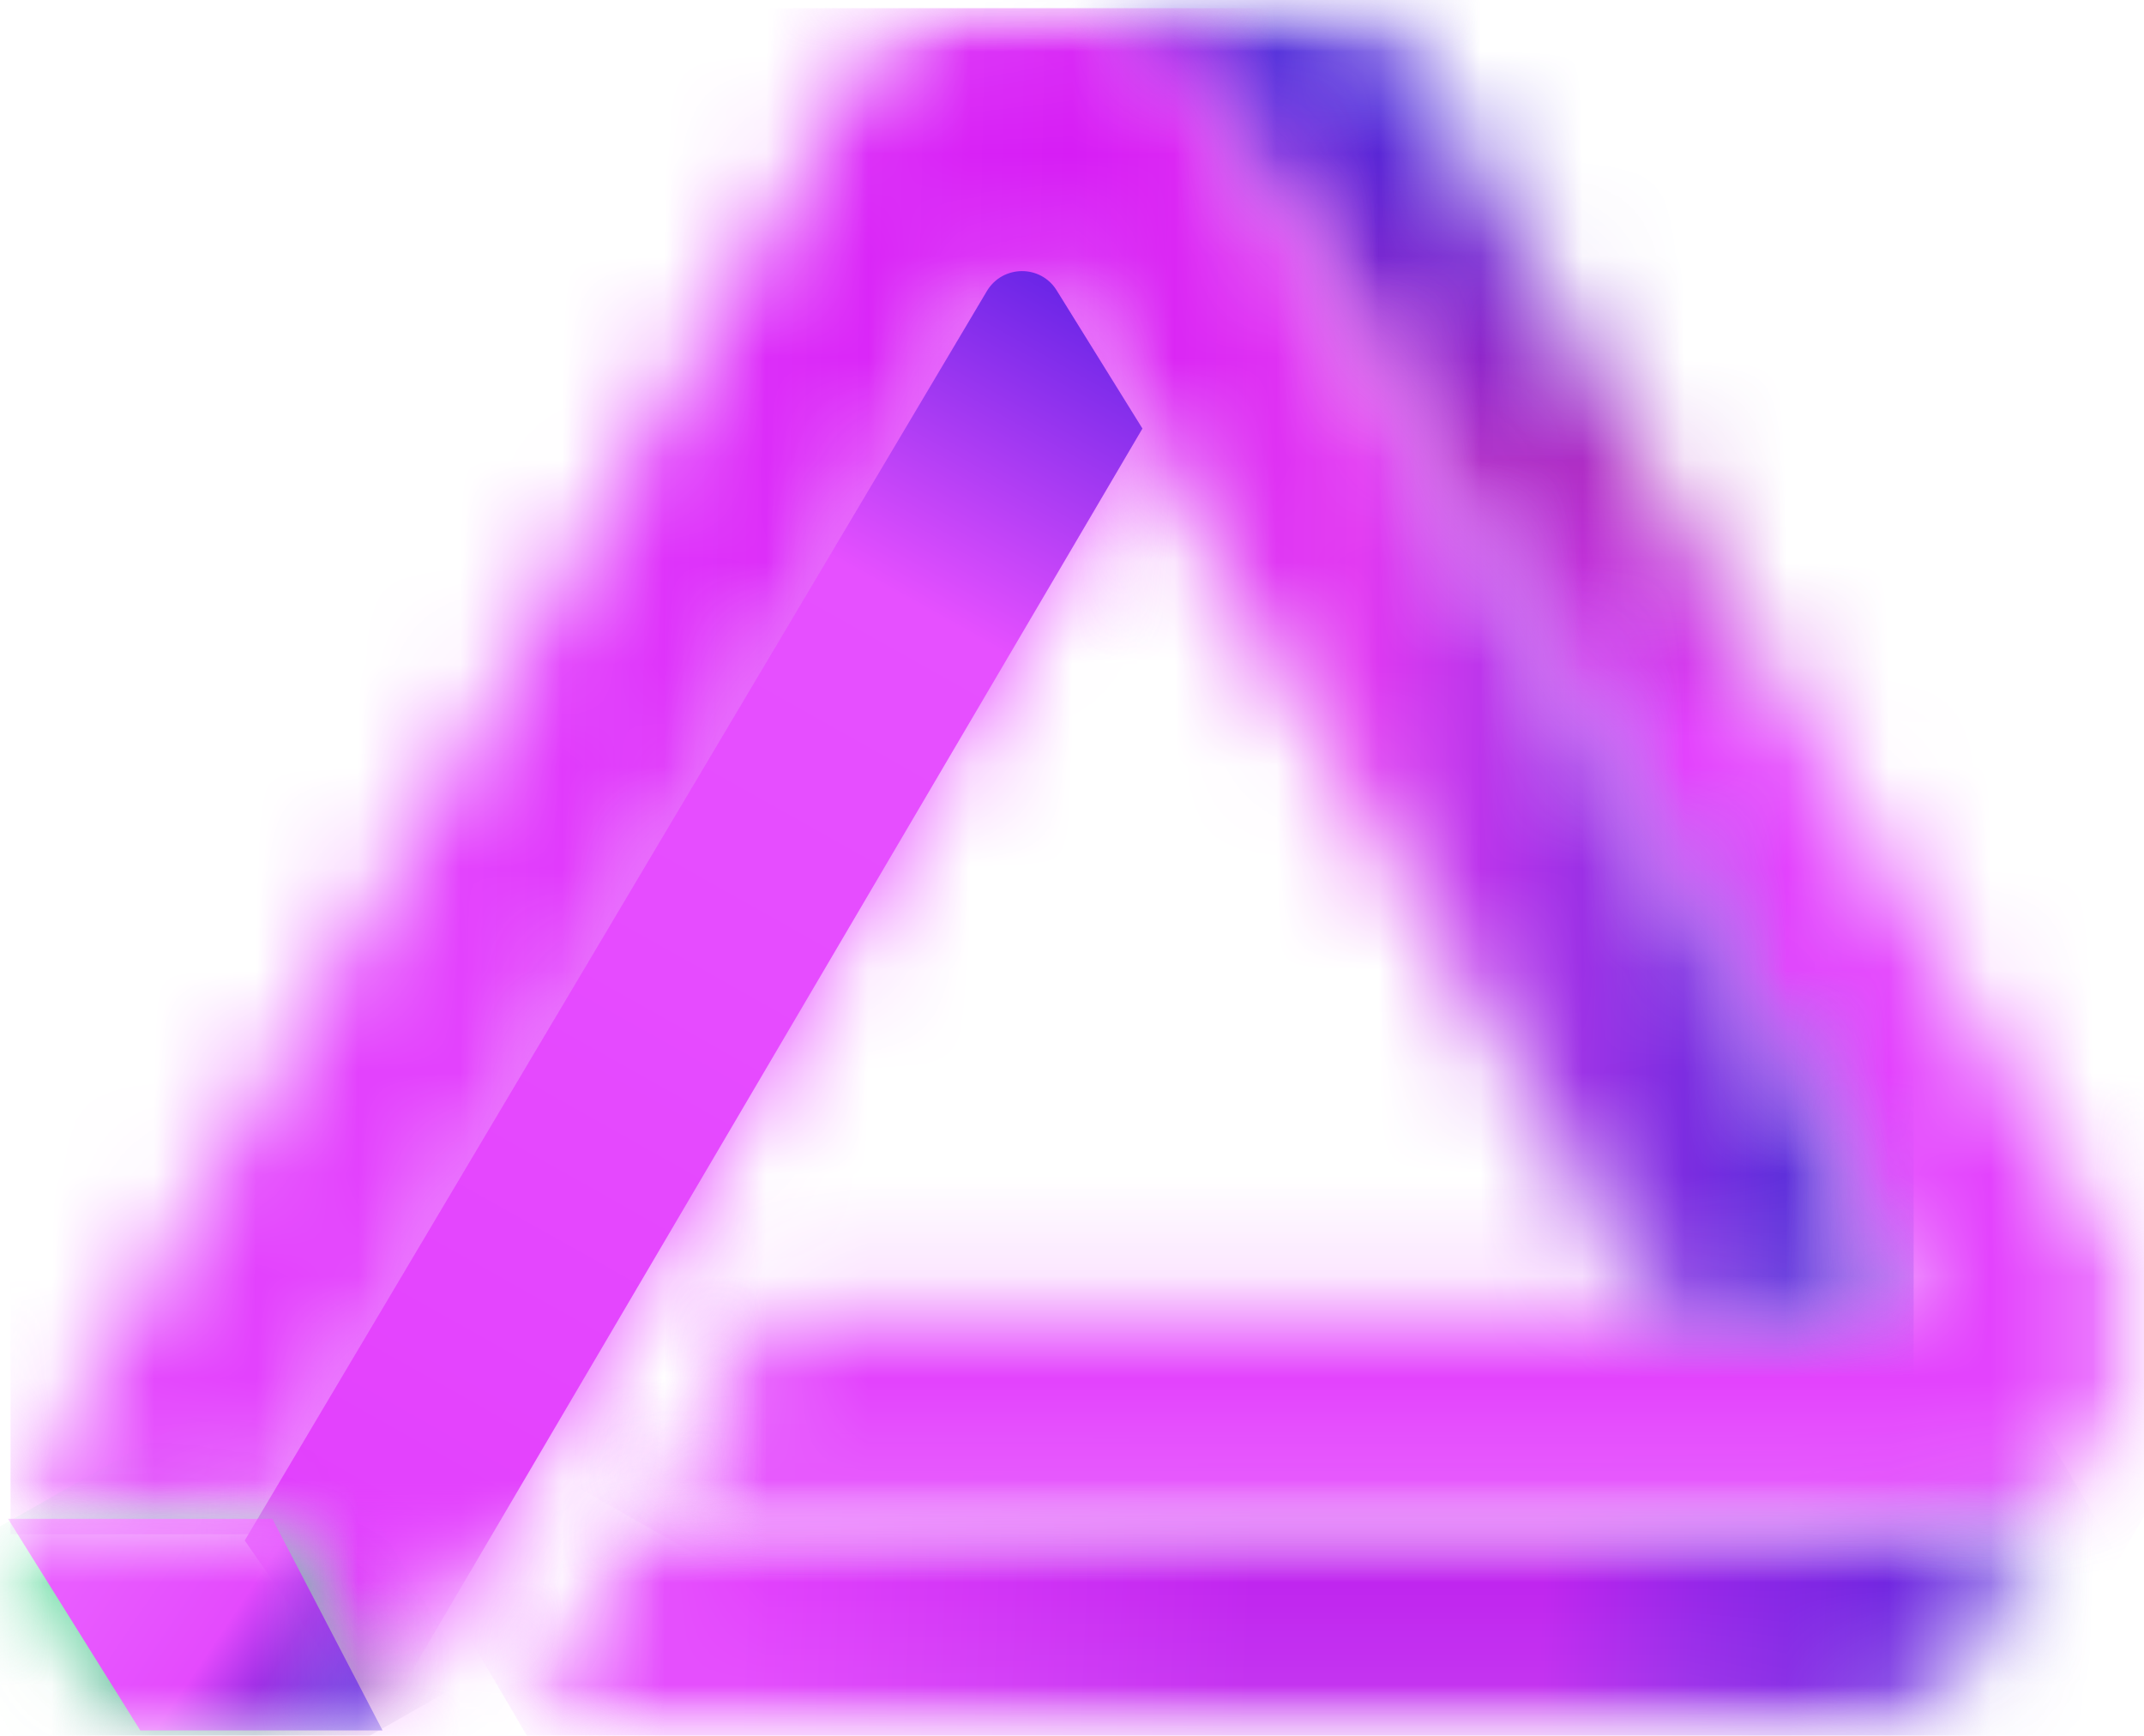 <svg width="21" height="17" viewBox="0 0 21 17" fill="none" xmlns="http://www.w3.org/2000/svg">
<g id="favicon">
<g id="Clip path group">
<mask id="mask0_448_96" style="mask-type:luminance" maskUnits="userSpaceOnUse" x="5" y="14" width="16" height="3">
<g id="bQ">
<path id="Vector" d="M5.035 14.308H20.282V17H5.035V14.308Z" fill="white"/>
</g>
</mask>
<g mask="url(#mask0_448_96)">
<g id="Group">
<g id="Clip path group_2">
<mask id="mask1_448_96" style="mask-type:luminance" maskUnits="userSpaceOnUse" x="5" y="14" width="16" height="3">
<g id="bR">
<path id="Vector_2" d="M20.038 14.499C19.875 14.574 19.699 14.617 19.523 14.654C19.005 14.763 18.477 14.826 17.948 14.844C17.715 14.852 17.489 14.891 17.258 14.891H16.004C15.68 14.891 15.357 14.891 15.033 14.891H11.436C11.025 14.892 10.613 14.892 10.202 14.892H6.358L5.147 16.957H9.192C9.634 16.957 10.075 16.957 10.517 16.957H13.269C14.437 16.957 15.604 16.949 16.773 16.956C17.14 16.959 17.508 16.959 17.875 16.968C18.171 16.976 18.479 16.95 18.738 16.795C18.988 16.647 19.091 16.416 19.224 16.178C19.396 15.872 19.579 15.572 19.757 15.27C19.815 15.17 19.873 15.071 19.931 14.972C19.947 14.944 19.962 14.918 19.978 14.891C20.069 14.73 20.153 14.565 20.258 14.411C20.18 14.425 20.11 14.466 20.038 14.499Z" fill="white"/>
</g>
</mask>
<g mask="url(#mask1_448_96)">
<g id="Group_2">
<path id="Vector_3" d="M16.48 7.967L4.02 15.053L8.925 23.42L21.386 16.335L16.48 7.967Z" fill="url(#paint0_linear_448_96)"/>
</g>
</g>
</g>
</g>
</g>
</g>
<g id="Clip path group_3">
<mask id="mask2_448_96" style="mask-type:luminance" maskUnits="userSpaceOnUse" x="2" y="2" width="10" height="15">
<g id="bT">
<path id="Vector_4" d="M2.445 2.55H11.22V17H2.445V2.55Z" fill="white"/>
</g>
</mask>
<g mask="url(#mask2_448_96)">
<g id="Group_3">
<g id="Clip path group_4">
<mask id="mask3_448_96" style="mask-type:luminance" maskUnits="userSpaceOnUse" x="2" y="2" width="10" height="15">
<g id="bU">
<path id="Vector_5" d="M9.758 2.763L3.824 12.886L2.647 14.891V14.892L2.569 15.026L3.682 16.926L4.875 14.892V14.891L6.051 12.886L11.151 4.187L10.315 2.763C10.254 2.657 10.145 2.604 10.037 2.604C9.928 2.604 9.82 2.657 9.758 2.763Z" fill="white"/>
</g>
</mask>
<g mask="url(#mask3_448_96)">
<g id="Group_4">
<path id="Vector_6" d="M-3.727 6.185L4.716 20.585L17.448 13.345L9.006 -1.055L-3.727 6.185Z" fill="#E443FE"/>
</g>
</g>
</g>
</g>
</g>
</g>
<g id="Clip path group_5">
<mask id="mask4_448_96" style="mask-type:luminance" maskUnits="userSpaceOnUse" x="6" y="0" width="15" height="16">
<g id="bW">
<path id="Vector_7" d="M6.328 0H21V15.016H6.328V0Z" fill="white"/>
</g>
</mask>
<g mask="url(#mask4_448_96)">
<g id="Group_5">
<g id="Clip path group_6">
<mask id="mask5_448_96" style="mask-type:luminance" maskUnits="userSpaceOnUse" x="6" y="0" width="15" height="15">
<g id="bX">
<path id="Vector_8" d="M12.763 0.079C12.566 0.079 12.368 0.081 12.171 0.082C11.775 0.084 11.38 0.086 10.986 0.088C10.943 0.088 10.9 0.088 10.861 0.104C10.822 0.12 10.787 0.154 10.784 0.196C10.782 0.237 10.81 0.273 10.838 0.304C11.102 0.598 11.47 0.786 11.74 1.074C11.796 1.135 11.849 1.199 11.9 1.264L12.21 1.649C12.326 1.792 12.457 1.899 12.548 2.056C12.621 2.18 12.694 2.305 12.767 2.429C12.909 2.671 13.052 2.914 13.194 3.156C13.201 3.168 13.208 3.181 13.216 3.193L18.619 12.41C18.742 12.621 18.588 12.885 18.34 12.885H16.249L7.533 12.887L6.357 14.892L17.424 14.891H18.591C19.051 14.891 19.617 14.963 20.012 14.679C20.326 14.453 20.492 14.017 20.68 13.696C20.817 13.462 20.935 13.255 20.924 12.994C20.922 12.953 20.917 12.909 20.908 12.865C20.855 12.59 20.698 12.332 20.562 12.1C20.419 11.856 20.275 11.611 20.131 11.366C19.954 11.062 19.776 10.758 19.597 10.455C19.394 10.108 19.191 9.76 18.987 9.413C18.766 9.036 18.545 8.66 18.325 8.283C18.096 7.893 17.866 7.501 17.637 7.111C17.408 6.72 17.179 6.329 16.95 5.939C16.73 5.563 16.51 5.188 16.29 4.812C16.087 4.466 15.884 4.12 15.681 3.774C15.504 3.473 15.328 3.171 15.151 2.87L14.724 2.142C14.625 1.974 14.527 1.804 14.428 1.636L14.287 1.395C14.284 1.39 14.281 1.386 14.278 1.381C14.165 1.189 14.05 1.005 13.95 0.804C13.857 0.616 13.756 0.424 13.593 0.284C13.503 0.206 13.395 0.146 13.28 0.112C13.18 0.081 13.081 0.074 12.982 0.074C12.91 0.074 12.838 0.078 12.763 0.079Z" fill="white"/>
</g>
</mask>
<g mask="url(#mask5_448_96)">
<g id="Group_6">
<path id="Vector_9" d="M-0.188 11.241L17.291 21.18L27.481 3.797L10.003 -6.142L-0.188 11.241Z" fill="url(#paint1_linear_448_96)"/>
</g>
</g>
</g>
</g>
</g>
</g>
<g id="Clip path group_7">
<mask id="mask6_448_96" style="mask-type:luminance" maskUnits="userSpaceOnUse" x="0" y="0" width="19" height="16">
<g id="bZ">
<path id="Vector_10" d="M0 0H18.699V15.158H0V0Z" fill="white"/>
</g>
</mask>
<g mask="url(#mask6_448_96)">
<g id="Group_7">
<g id="Clip path group_8">
<mask id="mask7_448_96" style="mask-type:luminance" maskUnits="userSpaceOnUse" x="0" y="0" width="19" height="16">
<g id="ca">
<path id="Vector_11" d="M8.858 0.201C8.623 0.346 8.45 0.605 8.332 0.839C8.164 1.174 7.975 1.499 7.781 1.819C7.486 2.306 7.175 2.782 6.893 3.276C6.755 3.52 6.624 3.768 6.482 4.01C6.405 4.141 6.328 4.273 6.25 4.404C6.226 4.447 6.066 4.782 6.029 4.782C5.811 5.153 5.594 5.525 5.376 5.895C5.155 6.272 4.935 6.649 4.713 7.026C4.495 7.397 4.278 7.769 4.06 8.141C3.851 8.498 3.642 8.854 3.433 9.211C3.239 9.541 3.046 9.872 2.852 10.202C2.68 10.496 2.508 10.79 2.335 11.084C2.191 11.331 2.045 11.578 1.901 11.825C1.79 12.014 1.678 12.204 1.567 12.393L1.354 12.757C1.335 12.79 1.317 12.822 1.297 12.854C1.291 12.864 1.284 12.876 1.279 12.886L0.103 14.891H2.492L2.571 15.026L2.648 14.892V14.891L3.825 12.886L9.759 2.762C9.883 2.552 10.193 2.552 10.317 2.762L11.152 4.187L11.893 5.452L16.251 12.885H18.343C18.589 12.885 18.744 12.621 18.621 12.41L13.218 3.193L12.476 1.928C12.195 1.45 11.915 0.971 11.634 0.493C11.581 0.401 11.525 0.308 11.448 0.233C11.294 0.086 11.06 0.087 10.858 0.087H9.725C9.607 0.087 9.491 0.08 9.376 0.08C9.197 0.08 9.023 0.1 8.858 0.201Z" fill="white"/>
</g>
</mask>
<g mask="url(#mask7_448_96)">
<g id="Group_8">
<path id="Vector_12" d="M0.103 0.08V15.026H18.744V0.08H0.103Z" fill="url(#paint2_linear_448_96)"/>
</g>
</g>
</g>
</g>
<path id="Vector 5" d="M3.692 16.947L2.397 15.087L9.666 2.851C9.82 2.593 10.192 2.589 10.35 2.844L11.19 4.197L3.692 16.947Z" fill="url(#paint3_linear_448_96)"/>
</g>
</g>
<g id="Clip path group_9">
<mask id="mask8_448_96" style="mask-type:luminance" maskUnits="userSpaceOnUse" x="0" y="14" width="4" height="3">
<g id="cc">
<path id="Vector_13" d="M0 14.875H3.74V17H0V14.875Z" fill="white"/>
</g>
</mask>
<g mask="url(#mask8_448_96)">
<g id="Group_9">
<g id="Clip path group_10">
<mask id="mask9_448_96" style="mask-type:luminance" maskUnits="userSpaceOnUse" x="0" y="14" width="4" height="3">
<g id="cd">
<path id="Vector_14" d="M0.103 14.891V14.892C0.533 15.581 0.963 16.269 1.393 16.958H3.694L2.649 14.891H0.103Z" fill="white"/>
</g>
</mask>
<g mask="url(#mask9_448_96)">
<g id="Group_10">
<path id="Vector_15" d="M2.796 13.36L-0.807 15.408L1 18.489L4.602 16.441L2.796 13.36Z" fill="url(#paint4_linear_448_96)"/>
</g>
</g>
</g>
</g>
<path id="Vector 6" d="M2.668 14.875H0.079L1.374 16.947H3.747L2.668 14.875Z" fill="url(#paint5_linear_448_96)"/>
</g>
</g>
</g>
<defs>
<linearGradient id="paint0_linear_448_96" x1="7.252" y1="15.725" x2="20.305" y2="16.273" gradientUnits="userSpaceOnUse">
<stop stop-color="#E342FD"/>
<stop offset="0.385" stop-color="#C025EF"/>
<stop offset="0.6" stop-color="#C025EF"/>
<stop offset="0.715" stop-color="#9726E9"/>
<stop offset="1" stop-color="#4D27D9"/>
</linearGradient>
<linearGradient id="paint1_linear_448_96" x1="14.103" y1="7.544" x2="14.365" y2="1.062" gradientUnits="userSpaceOnUse">
<stop offset="0.065" stop-color="#E342FD"/>
<stop offset="0.465" stop-color="#AD27C4"/>
<stop offset="0.77" stop-color="#7626D0"/>
<stop offset="0.86" stop-color="#6526D3"/>
<stop offset="0.93" stop-color="#5926D6"/>
<stop offset="1" stop-color="#4C26D9"/>
</linearGradient>
<linearGradient id="paint2_linear_448_96" x1="4.233" y1="11.9" x2="18.581" y2="12.174" gradientUnits="userSpaceOnUse">
<stop offset="0.015" stop-color="#E341FD"/>
<stop offset="0.259" stop-color="#DB28F8"/>
<stop offset="0.423" stop-color="#D71CF5"/>
<stop offset="0.625" stop-color="#E239F2"/>
<stop offset="0.888" stop-color="#6C2ADE"/>
<stop offset="0.938" stop-color="#5127D8"/>
<stop offset="0.941" stop-color="#5127D8"/>
<stop offset="0.945" stop-color="#5127D8"/>
<stop offset="0.949" stop-color="#5127D8"/>
</linearGradient>
<linearGradient id="paint3_linear_448_96" x1="11.19" y1="1.116" x2="3.494" y2="14.816" gradientUnits="userSpaceOnUse">
<stop offset="0.031" stop-color="#3914DD"/>
<stop offset="0.336" stop-color="#E650FF"/>
<stop offset="0.58" stop-color="#E64CFF"/>
<stop offset="1" stop-color="#E341FD"/>
</linearGradient>
<linearGradient id="paint4_linear_448_96" x1="1.057" y1="14.348" x2="2.822" y2="17.453" gradientUnits="userSpaceOnUse">
<stop stop-color="#27D07A"/>
<stop offset="0.062" stop-color="#27D07A"/>
<stop offset="0.094" stop-color="#27D07A"/>
<stop offset="0.125" stop-color="#27CF7A"/>
<stop offset="0.156" stop-color="#27CE7A"/>
<stop offset="0.172" stop-color="#27CE7A"/>
<stop offset="0.188" stop-color="#27CD7A"/>
<stop offset="0.203" stop-color="#27CC7A"/>
<stop offset="0.219" stop-color="#28CC7A"/>
<stop offset="0.234" stop-color="#28CB7A"/>
<stop offset="0.25" stop-color="#28CA7A"/>
<stop offset="0.258" stop-color="#28C97A"/>
<stop offset="0.266" stop-color="#28C97A"/>
<stop offset="0.273" stop-color="#28C87A"/>
<stop offset="0.281" stop-color="#28C77A"/>
<stop offset="0.289" stop-color="#28C77A"/>
<stop offset="0.297" stop-color="#28C67A"/>
<stop offset="0.305" stop-color="#28C67A"/>
<stop offset="0.312" stop-color="#28C57A"/>
<stop offset="0.32" stop-color="#28C47A"/>
<stop offset="0.328" stop-color="#29C37A"/>
<stop offset="0.336" stop-color="#29C37A"/>
<stop offset="0.344" stop-color="#29C27A"/>
<stop offset="0.352" stop-color="#29C17A"/>
<stop offset="0.359" stop-color="#29C07A"/>
<stop offset="0.367" stop-color="#29BF7A"/>
<stop offset="0.375" stop-color="#29BF7A"/>
<stop offset="0.383" stop-color="#29BE7A"/>
<stop offset="0.391" stop-color="#29BD79"/>
<stop offset="0.398" stop-color="#2ABC79"/>
<stop offset="0.402" stop-color="#2ABB79"/>
<stop offset="0.406" stop-color="#2ABA79"/>
<stop offset="0.41" stop-color="#2ABA79"/>
<stop offset="0.414" stop-color="#2AB979"/>
<stop offset="0.418" stop-color="#2AB979"/>
<stop offset="0.422" stop-color="#2AB879"/>
<stop offset="0.426" stop-color="#2AB879"/>
<stop offset="0.43" stop-color="#2AB779"/>
<stop offset="0.434" stop-color="#2AB779"/>
<stop offset="0.438" stop-color="#2AB679"/>
<stop offset="0.441" stop-color="#2AB579"/>
<stop offset="0.445" stop-color="#2AB579"/>
<stop offset="0.449" stop-color="#2AB479"/>
<stop offset="0.453" stop-color="#2BB479"/>
<stop offset="0.457" stop-color="#2BB379"/>
<stop offset="0.461" stop-color="#2BB279"/>
<stop offset="0.465" stop-color="#2BB279"/>
<stop offset="0.469" stop-color="#2BB179"/>
<stop offset="0.473" stop-color="#2BB179"/>
<stop offset="0.477" stop-color="#2BB079"/>
<stop offset="0.48" stop-color="#2BAF79"/>
<stop offset="0.484" stop-color="#2BAF79"/>
<stop offset="0.488" stop-color="#2BAE79"/>
<stop offset="0.492" stop-color="#2BAD79"/>
<stop offset="0.496" stop-color="#2BAD79"/>
<stop offset="0.5" stop-color="#2BAC79"/>
<stop offset="0.504" stop-color="#2CAB79"/>
<stop offset="0.508" stop-color="#2CAB79"/>
<stop offset="0.512" stop-color="#2CAA79"/>
<stop offset="0.516" stop-color="#2CA979"/>
<stop offset="0.52" stop-color="#2CA979"/>
<stop offset="0.523" stop-color="#2CA879"/>
<stop offset="0.527" stop-color="#2CA779"/>
<stop offset="0.531" stop-color="#2CA679"/>
<stop offset="0.535" stop-color="#2CA679"/>
<stop offset="0.539" stop-color="#2CA579"/>
<stop offset="0.543" stop-color="#2CA479"/>
<stop offset="0.547" stop-color="#2DA379"/>
<stop offset="0.551" stop-color="#2DA379"/>
<stop offset="0.555" stop-color="#2DA279"/>
<stop offset="0.559" stop-color="#2DA179"/>
<stop offset="0.562" stop-color="#2DA079"/>
<stop offset="0.566" stop-color="#2D9F79"/>
<stop offset="0.57" stop-color="#2D9F79"/>
<stop offset="0.574" stop-color="#2D9E79"/>
<stop offset="0.578" stop-color="#2D9D79"/>
<stop offset="0.582" stop-color="#2D9C79"/>
<stop offset="0.586" stop-color="#2E9B79"/>
<stop offset="0.59" stop-color="#2E9A79"/>
<stop offset="0.594" stop-color="#2E9979"/>
<stop offset="0.598" stop-color="#2E9979"/>
<stop offset="0.602" stop-color="#2E9879"/>
<stop offset="0.605" stop-color="#2E9779"/>
<stop offset="0.609" stop-color="#2E9678"/>
<stop offset="0.613" stop-color="#2E9578"/>
<stop offset="0.617" stop-color="#2E9478"/>
<stop offset="0.621" stop-color="#2F9378"/>
<stop offset="0.625" stop-color="#2F9278"/>
<stop offset="0.629" stop-color="#2F9178"/>
<stop offset="0.633" stop-color="#2F9078"/>
<stop offset="0.637" stop-color="#2F8F78"/>
<stop offset="0.641" stop-color="#2F8E78"/>
<stop offset="0.645" stop-color="#2F8D78"/>
<stop offset="0.648" stop-color="#2F8C78"/>
<stop offset="0.652" stop-color="#308B78"/>
<stop offset="0.656" stop-color="#308B78"/>
<stop offset="0.66" stop-color="#308978"/>
<stop offset="0.664" stop-color="#308878"/>
<stop offset="0.668" stop-color="#308778"/>
<stop offset="0.672" stop-color="#308678"/>
<stop offset="0.676" stop-color="#308578"/>
<stop offset="0.68" stop-color="#308478"/>
<stop offset="0.684" stop-color="#318378"/>
<stop offset="0.688" stop-color="#318278"/>
<stop offset="0.691" stop-color="#318178"/>
<stop offset="0.695" stop-color="#318078"/>
<stop offset="0.699" stop-color="#317F78"/>
<stop offset="0.703" stop-color="#317E78"/>
<stop offset="0.707" stop-color="#317D78"/>
<stop offset="0.711" stop-color="#317C78"/>
<stop offset="0.715" stop-color="#327A78"/>
<stop offset="0.719" stop-color="#327978"/>
<stop offset="0.723" stop-color="#327878"/>
<stop offset="0.727" stop-color="#327778"/>
<stop offset="0.73" stop-color="#327678"/>
<stop offset="0.734" stop-color="#327578"/>
<stop offset="0.738" stop-color="#327478"/>
<stop offset="0.742" stop-color="#337278"/>
<stop offset="0.746" stop-color="#337178"/>
<stop offset="0.75" stop-color="#337078"/>
<stop offset="0.754" stop-color="#336F77"/>
<stop offset="0.758" stop-color="#336D77"/>
<stop offset="0.762" stop-color="#336C77"/>
<stop offset="0.766" stop-color="#346B77"/>
<stop offset="0.77" stop-color="#346A77"/>
<stop offset="0.773" stop-color="#346877"/>
<stop offset="0.777" stop-color="#346777"/>
<stop offset="0.781" stop-color="#346677"/>
<stop offset="0.785" stop-color="#346577"/>
<stop offset="0.789" stop-color="#356377"/>
<stop offset="0.793" stop-color="#356277"/>
<stop offset="0.797" stop-color="#356177"/>
<stop offset="0.801" stop-color="#355F77"/>
<stop offset="0.805" stop-color="#355E77"/>
<stop offset="0.809" stop-color="#355D77"/>
<stop offset="0.812" stop-color="#365B77"/>
<stop offset="0.816" stop-color="#365A77"/>
<stop offset="0.82" stop-color="#365977"/>
<stop offset="0.824" stop-color="#365777"/>
<stop offset="0.828" stop-color="#365677"/>
<stop offset="0.832" stop-color="#365477"/>
<stop offset="0.836" stop-color="#375377"/>
<stop offset="0.84" stop-color="#375277"/>
<stop offset="0.844" stop-color="#375077"/>
<stop offset="0.848" stop-color="#374F77"/>
<stop offset="0.852" stop-color="#374D77"/>
<stop offset="0.855" stop-color="#374C77"/>
<stop offset="0.859" stop-color="#384A77"/>
<stop offset="0.863" stop-color="#384976"/>
<stop offset="0.867" stop-color="#384776"/>
<stop offset="0.871" stop-color="#384676"/>
<stop offset="0.875" stop-color="#384476"/>
<stop offset="0.879" stop-color="#394376"/>
<stop offset="0.883" stop-color="#394176"/>
<stop offset="0.887" stop-color="#394076"/>
<stop offset="0.891" stop-color="#393E76"/>
<stop offset="0.895" stop-color="#393D76"/>
<stop offset="0.898" stop-color="#3A3B76"/>
<stop offset="0.902" stop-color="#3A3A76"/>
<stop offset="0.906" stop-color="#3A3876"/>
<stop offset="0.91" stop-color="#3A3676"/>
<stop offset="0.914" stop-color="#3A3576"/>
<stop offset="0.918" stop-color="#3B3376"/>
<stop offset="0.922" stop-color="#3B3276"/>
<stop offset="0.926" stop-color="#3B3076"/>
<stop offset="0.93" stop-color="#3B2E76"/>
<stop offset="0.934" stop-color="#3B2D76"/>
<stop offset="0.938" stop-color="#3C2B76"/>
<stop offset="0.941" stop-color="#3C2976"/>
<stop offset="0.945" stop-color="#3C2876"/>
<stop offset="0.949" stop-color="#3C2676"/>
<stop offset="0.953" stop-color="#3C2476"/>
<stop offset="0.957" stop-color="#3D2276"/>
<stop offset="0.961" stop-color="#3D2175"/>
<stop offset="0.965" stop-color="#3D1F75"/>
<stop offset="0.969" stop-color="#3D1D75"/>
<stop offset="0.973" stop-color="#3D1C75"/>
<stop offset="0.977" stop-color="#3E1A75"/>
<stop offset="0.98" stop-color="#3E1875"/>
<stop offset="0.984" stop-color="#3E1675"/>
<stop offset="0.988" stop-color="#3E1475"/>
<stop offset="0.992" stop-color="#3F1375"/>
<stop offset="0.996" stop-color="#3F1175"/>
<stop offset="1" stop-color="#3F0F75"/>
</linearGradient>
<linearGradient id="paint5_linear_448_96" x1="0.888" y1="15.14" x2="3.72" y2="17.039" gradientUnits="userSpaceOnUse">
<stop stop-color="#E95DFF"/>
<stop offset="0.449" stop-color="#E44AFD"/>
<stop offset="0.637" stop-color="#9A2DE4"/>
<stop offset="0.915" stop-color="#4726D9"/>
</linearGradient>
</defs>
</svg>
